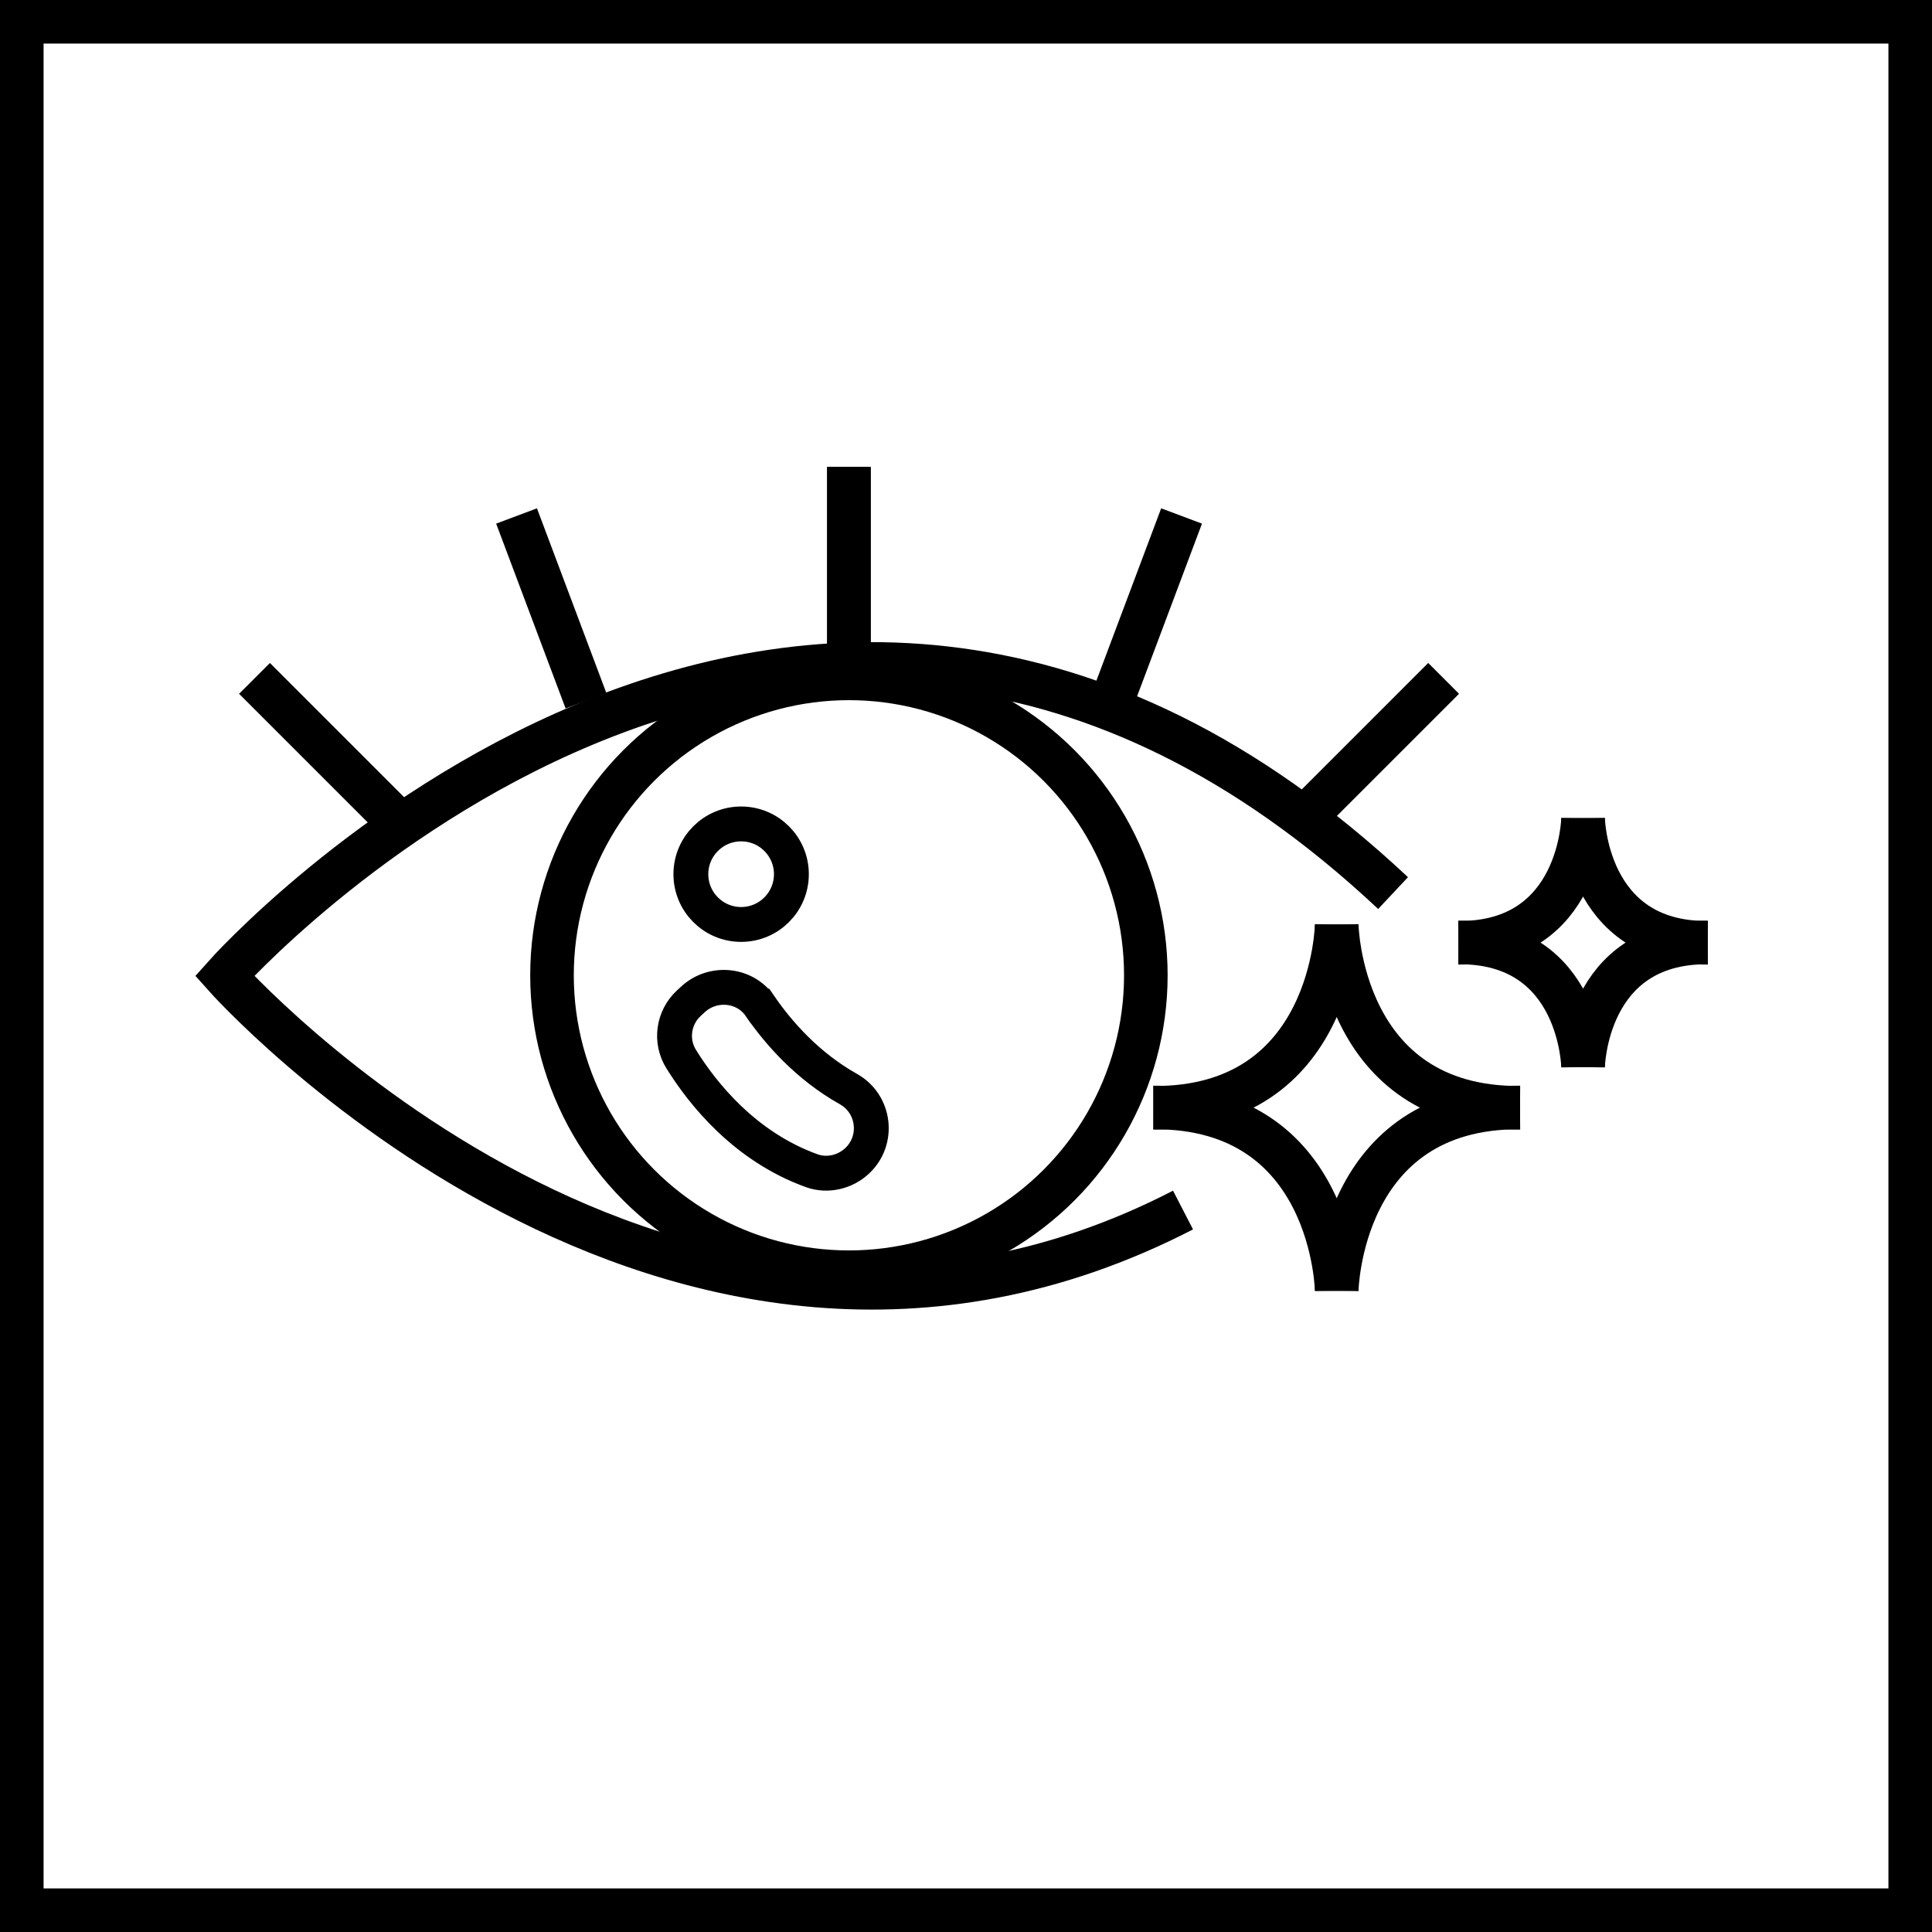 <?xml version="1.0" encoding="UTF-8"?>
<svg id="Warstwa_2" data-name="Warstwa 2" xmlns="http://www.w3.org/2000/svg" viewBox="0 0 66.5 66.5">
  <defs>
    <style>
      .cls-1 {
        stroke-width: 1.5px;
      }

      .cls-1, .cls-2 {
        fill: none;
        stroke: #000;
        stroke-miterlimit: 10;
      }

      .cls-2 {
        stroke-width: 1.2px;
      }
    </style>
  </defs>
  <g id="technologie">
    <g id="nano_optics_1" data-name="nano optics 1">
      <rect class="cls-1" x=".75" y=".75" width="65" height="65"/>
      <g>
        <g>
          <path class="cls-1" d="M47.95,30.74c-20.57-19.28-40.22,2.85-40.22,2.85,0,0,15.28,17.2,32.99,8.06"/>
          <line class="cls-1" x1="29.22" y1="22.86" x2="29.22" y2="16.07"/>
          <line class="cls-1" x1="38.28" y1="24.12" x2="40.67" y2="17.76"/>
          <line class="cls-1" x1="44.88" y1="28.16" x2="49.69" y2="23.35"/>
          <line class="cls-1" x1="29.22" y1="22.86" x2="29.22" y2="16.07"/>
          <line class="cls-1" x1="20.17" y1="24.12" x2="17.78" y2="17.76"/>
          <line class="cls-1" x1="13.57" y1="28.16" x2="8.76" y2="23.35"/>
          <circle class="cls-1" cx="29.22" cy="33.57" r="10.22"/>
        </g>
        <circle class="cls-2" cx="25.51" cy="30.09" r="1.73"/>
        <path class="cls-2" d="M26.16,34.63c.64.93,1.64,2.07,3.05,2.86.9.51,1.05,1.75.3,2.46h0c-.41.39-1.02.54-1.56.35-2.31-.83-3.76-2.65-4.5-3.84-.39-.62-.28-1.43.26-1.93l.13-.12c.68-.64,1.79-.55,2.32.22Z"/>
        <g>
          <path class="cls-1" d="M46.01,31.82s-.09,6.35-6.31,6.31"/>
          <path class="cls-1" d="M46.01,31.82s.09,6.35,6.31,6.31"/>
          <path class="cls-1" d="M46.01,44.43s-.09-6.35-6.31-6.31"/>
          <path class="cls-1" d="M46.01,44.43s.09-6.35,6.31-6.31"/>
        </g>
        <g>
          <path class="cls-1" d="M54.49,28.16s-.06,4.32-4.29,4.29"/>
          <path class="cls-1" d="M54.49,28.16s.06,4.32,4.29,4.29"/>
          <path class="cls-1" d="M54.49,36.73s-.06-4.32-4.29-4.29"/>
          <path class="cls-1" d="M54.49,36.73s.06-4.32,4.29-4.29"/>
        </g>
      </g>
    </g>
  </g>
</svg>